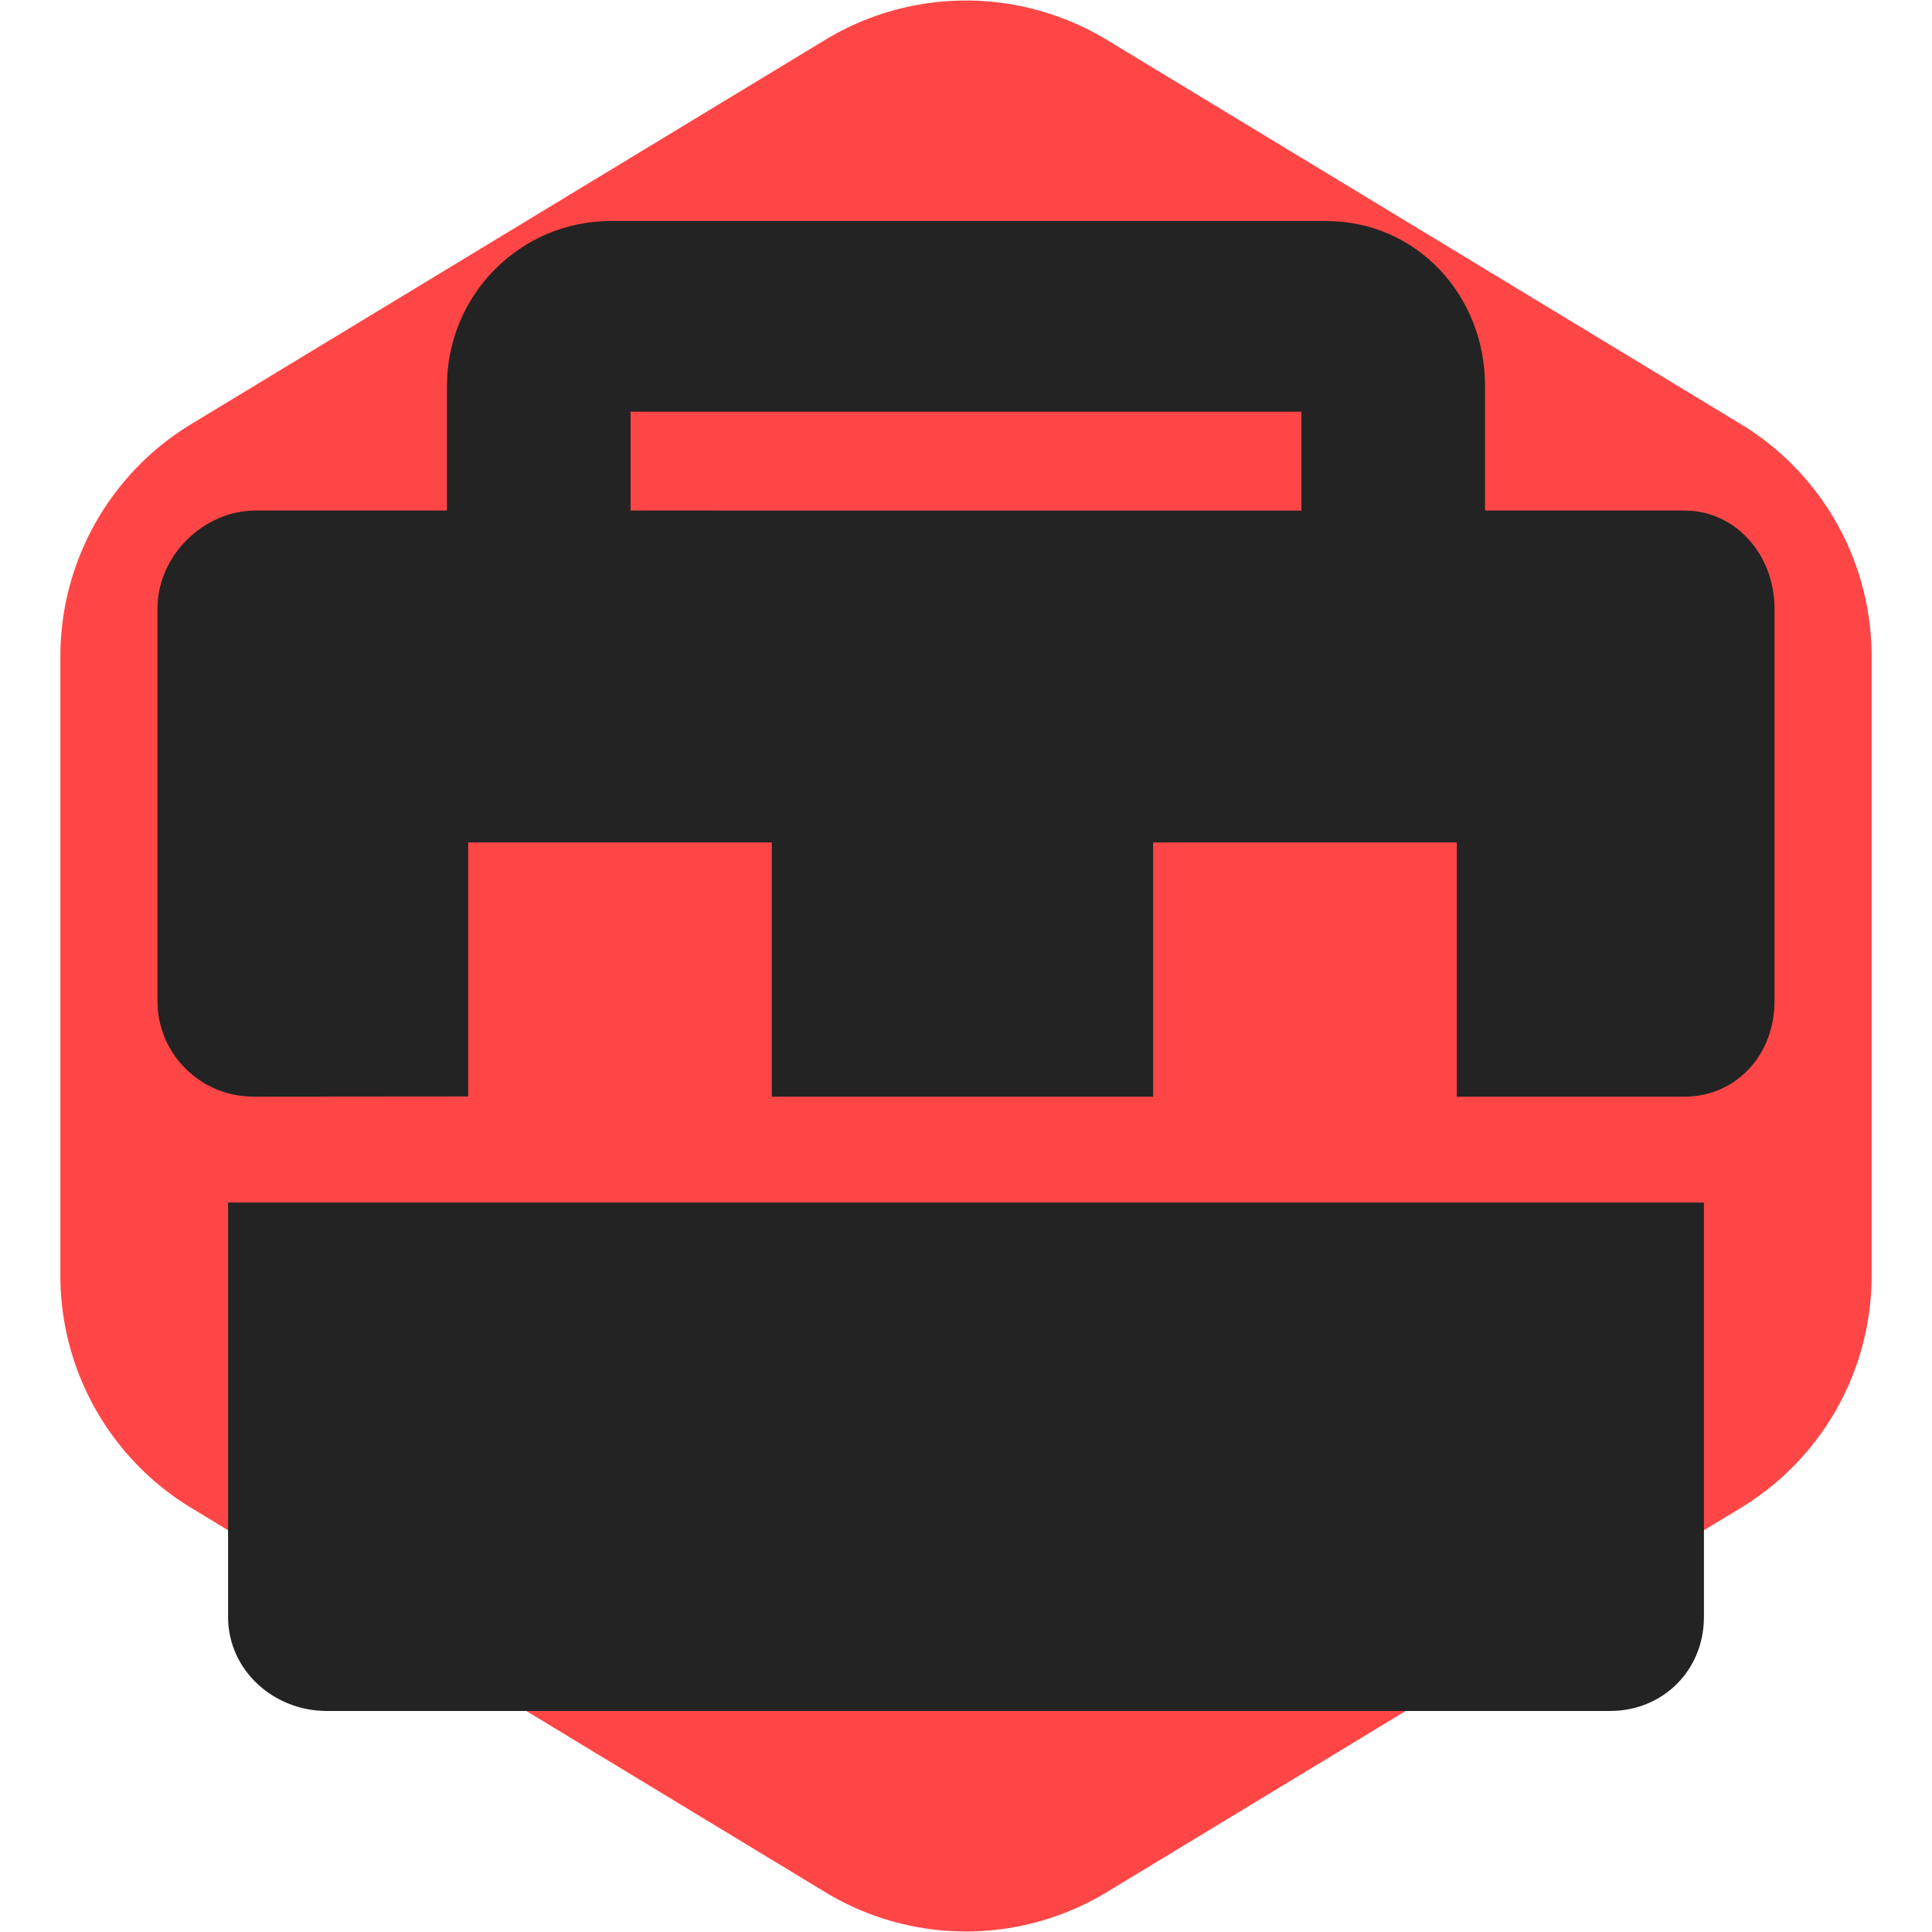 <!DOCTYPE svg PUBLIC "-//W3C//DTD SVG 1.1//EN" "http://www.w3.org/Graphics/SVG/1.1/DTD/svg11.dtd">
<!-- Uploaded to: SVG Repo, www.svgrepo.com, Transformed by: SVG Repo Mixer Tools -->
<svg fill="#232323" height="800px" width="800px" version="1.1" id="Capa_1" xmlns="http://www.w3.org/2000/svg" xmlns:xlink="http://www.w3.org/1999/xlink" viewBox="-22.8 -22.8 273.60 273.60" xml:space="preserve" stroke="#232323">
<g id="SVGRepo_bgCarrier" stroke-width="0">
<path transform="translate(-22.8, -22.8), scale(17.1)" fill="#ff4646" d="M9.166.33a2.25 2.25 0 00-2.332 0l-5.25 3.182A2.25 2.25 0 00.5 5.436v5.128a2.25 2.25 0 001.084 1.924l5.25 3.182a2.25 2.25 0 002.332 0l5.25-3.182a2.25 2.25 0 001.084-1.924V5.436a2.25 2.25 0 00-1.084-1.924L9.166.33z" strokewidth="0"/>
</g>
<g id="SVGRepo_tracerCarrier" stroke-linecap="round" stroke-linejoin="round"/>
<g id="SVGRepo_iconCarrier"> <g> <path d="M10,206.186C10,213.442,16.218,219,23.475,219h181.717c7.257,0,12.809-5.558,12.809-12.814V148H10V206.186z"/> <path d="M215.753,50H187V31.814C187,19.276,177.527,9,164.989,9H63.677C51.139,9,41,19.276,41,31.814V50H13.414 C6.323,50,0,56.136,0,63.397v55.594C0,126.164,5.868,132,13.084,132L43,131.975V96h44v36h53V96h44v36h31.753 c7.055,0,12.247-5.714,12.247-13.009V63.397C228,56.01,222.689,50,215.753,50z M66,35h96v15H66V35z"/> </g> </g>
</svg>